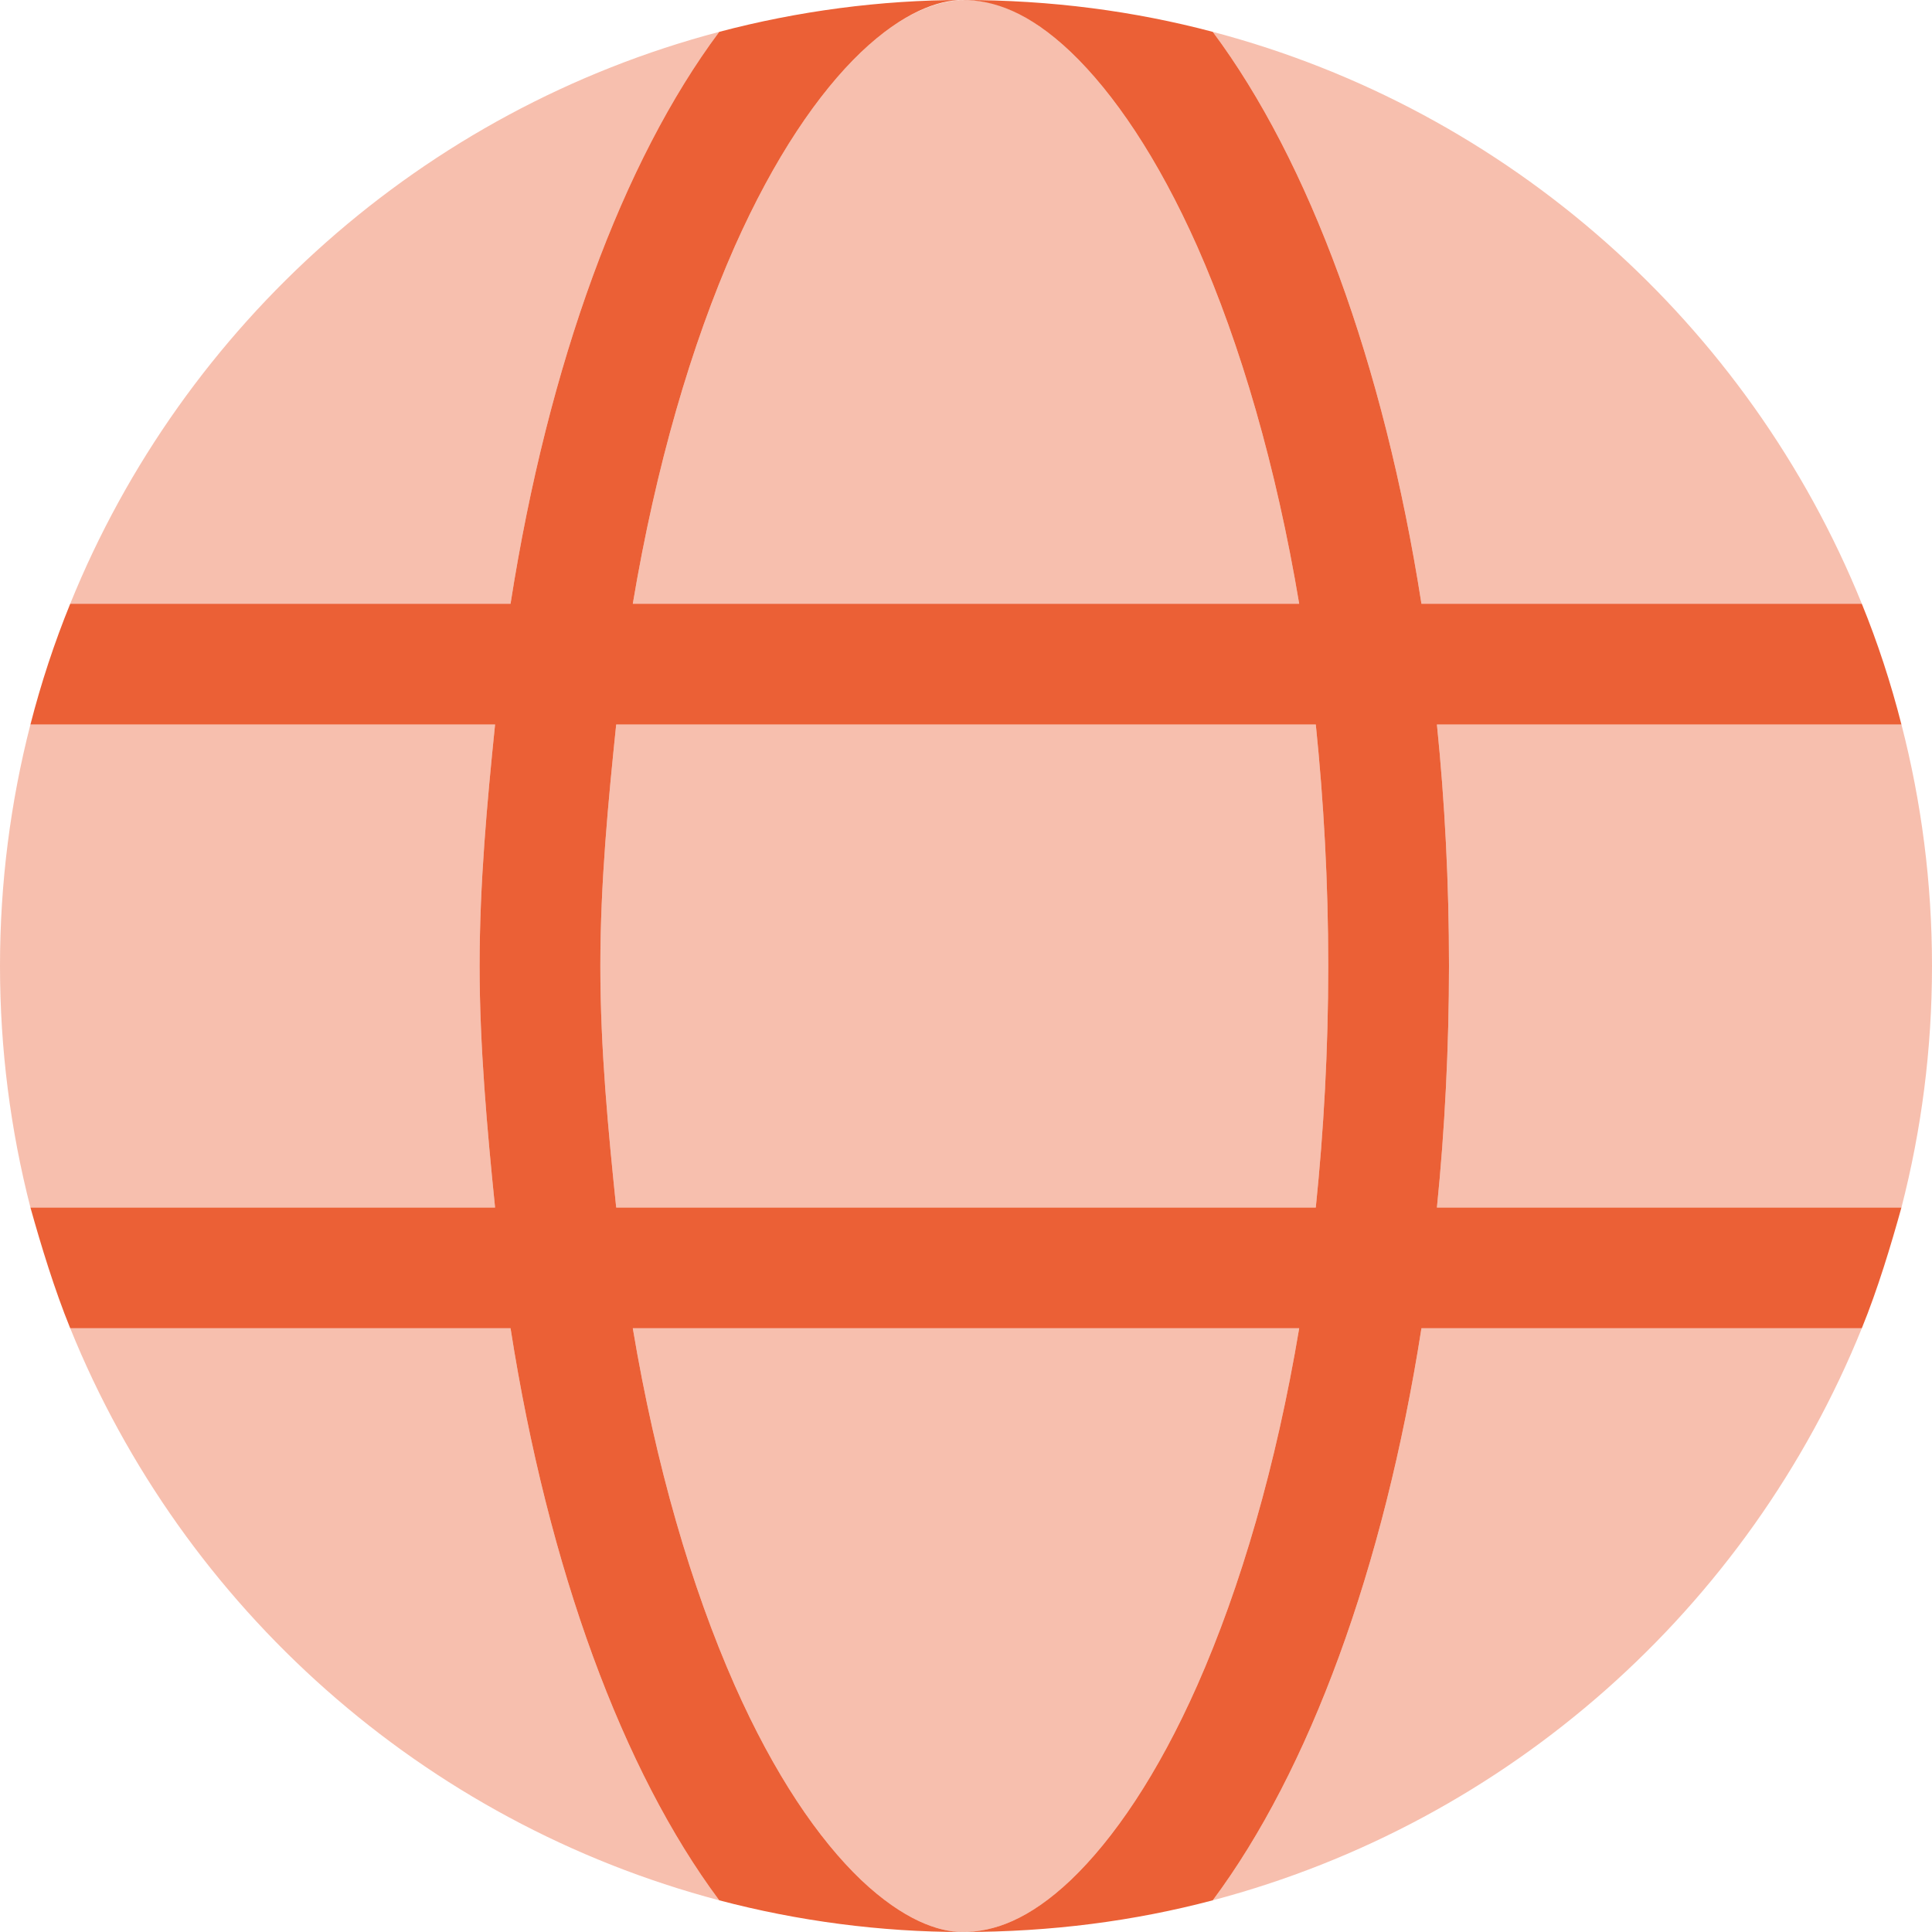 <svg width="512" height="512" viewBox="0 0 512 512" fill="none" xmlns="http://www.w3.org/2000/svg">
<g clip-path="url(#clip0_252_111)">
<path d="M321.399 503.6C300.599 509.1 278.599 512 255.099 512C233.399 512 211.399 509.1 190.599 503.6C165.099 469.4 145.299 415.9 135.299 352H18.61C14.419 341.7 10.889 330.1 8.064 320H131.199C129.099 299.4 127.099 277.1 127.099 256C127.099 234 129.099 212.6 131.199 192H8.064C10.889 181 14.419 170.3 18.61 160H135.299C145.299 96.14 165.099 42.62 190.599 8.442C211.399 2.934 233.399 0 255.099 0C248.699 0 239.399 3.178 228.199 13.81C216.899 24.61 205.199 41.74 194.699 65.35C183.199 91.38 173.799 123.6 167.699 160H344.299C338.199 123.6 328.799 91.38 317.299 65.35C306.799 41.74 295.099 24.61 283.799 13.81C272.599 3.178 263.299 0 255.099 0C278.599 0 300.599 2.934 321.399 8.442C346.899 42.62 366.699 96.14 376.699 160H493.399C497.599 170.3 501.099 181 503.899 192H380.799C382.899 212.6 383.999 234 383.999 256C383.999 277.1 382.899 299.4 380.799 320H503.899C501.099 330.1 497.599 341.7 493.399 352H376.699C366.699 415.9 346.899 469.4 321.399 503.6ZM167.699 352C173.799 388.4 183.199 420.6 194.699 446.6C205.199 470.3 216.899 487.4 228.199 498.2C239.399 508.8 248.699 512 255.099 512C263.299 512 272.599 508.8 283.799 498.2C295.099 487.4 306.799 470.3 317.299 446.6C328.799 420.6 338.199 388.4 344.299 352H167.699ZM351.999 256C351.999 233.8 350.799 212.4 348.699 192H163.299C161.199 212.4 159.099 233.8 159.099 256C159.099 278.2 161.199 299.6 163.299 320H348.699C350.799 299.6 351.999 278.2 351.999 256Z" fill="#EB6036"/>
<path opacity="0.4" d="M352 256C352 278.2 350.8 299.6 348.7 320H163.3C161.2 299.6 159.1 278.2 159.1 256C159.1 233.8 161.2 212.4 163.3 192H348.7C350.8 212.4 352 233.8 352 256ZM503.9 192C509.2 212.5 512 233.9 512 256C512 278.1 509.2 299.5 503.9 320H380.8C382.9 299.4 384 277.1 384 256C384 234 382.9 212.6 380.8 192H503.9ZM493.4 160H376.7C366.7 96.14 346.9 42.62 321.4 8.442C399.8 29.09 463.4 85.94 493.4 160ZM344.3 160H167.7C173.8 123.6 183.2 91.38 194.7 65.35C205.2 41.74 216.9 24.61 228.2 13.81C239.4 3.178 248.7 0 256 0C263.3 0 272.6 3.178 283.8 13.81C295.1 24.61 306.8 41.74 317.3 65.35C328.8 91.38 338.2 123.6 344.3 160ZM18.61 160C48.59 85.94 112.2 29.09 190.6 8.442C165.1 42.62 145.3 96.14 135.3 160H18.61ZM131.2 192C129.1 212.6 127.1 234 127.1 256C127.1 277.1 129.1 299.4 131.2 320H8.065C2.8 299.5 0 278.1 0 256C0 233.9 2.8 212.5 8.065 192H131.2ZM194.7 446.6C183.2 420.6 173.8 388.4 167.7 352H344.3C338.2 388.4 328.8 420.6 317.3 446.6C306.8 470.3 295.1 487.4 283.8 498.2C272.6 508.8 263.3 512 255.1 512C248.7 512 239.4 508.8 228.2 498.2C216.9 487.4 205.2 470.3 194.7 446.6ZM190.6 503.6C112.2 482.9 48.59 426.1 18.61 352H135.3C145.3 415.9 165.1 469.4 190.6 503.6ZM321.4 503.6C346.9 469.4 366.7 415.9 376.7 352H493.4C463.4 426.1 399.8 482.9 321.4 503.6Z" fill="#EB6036"/>
</g>
<defs>
<clipPath id="clip0_252_111">
<rect width="512" height="512" fill="white"/>
</clipPath>
</defs>
</svg>
